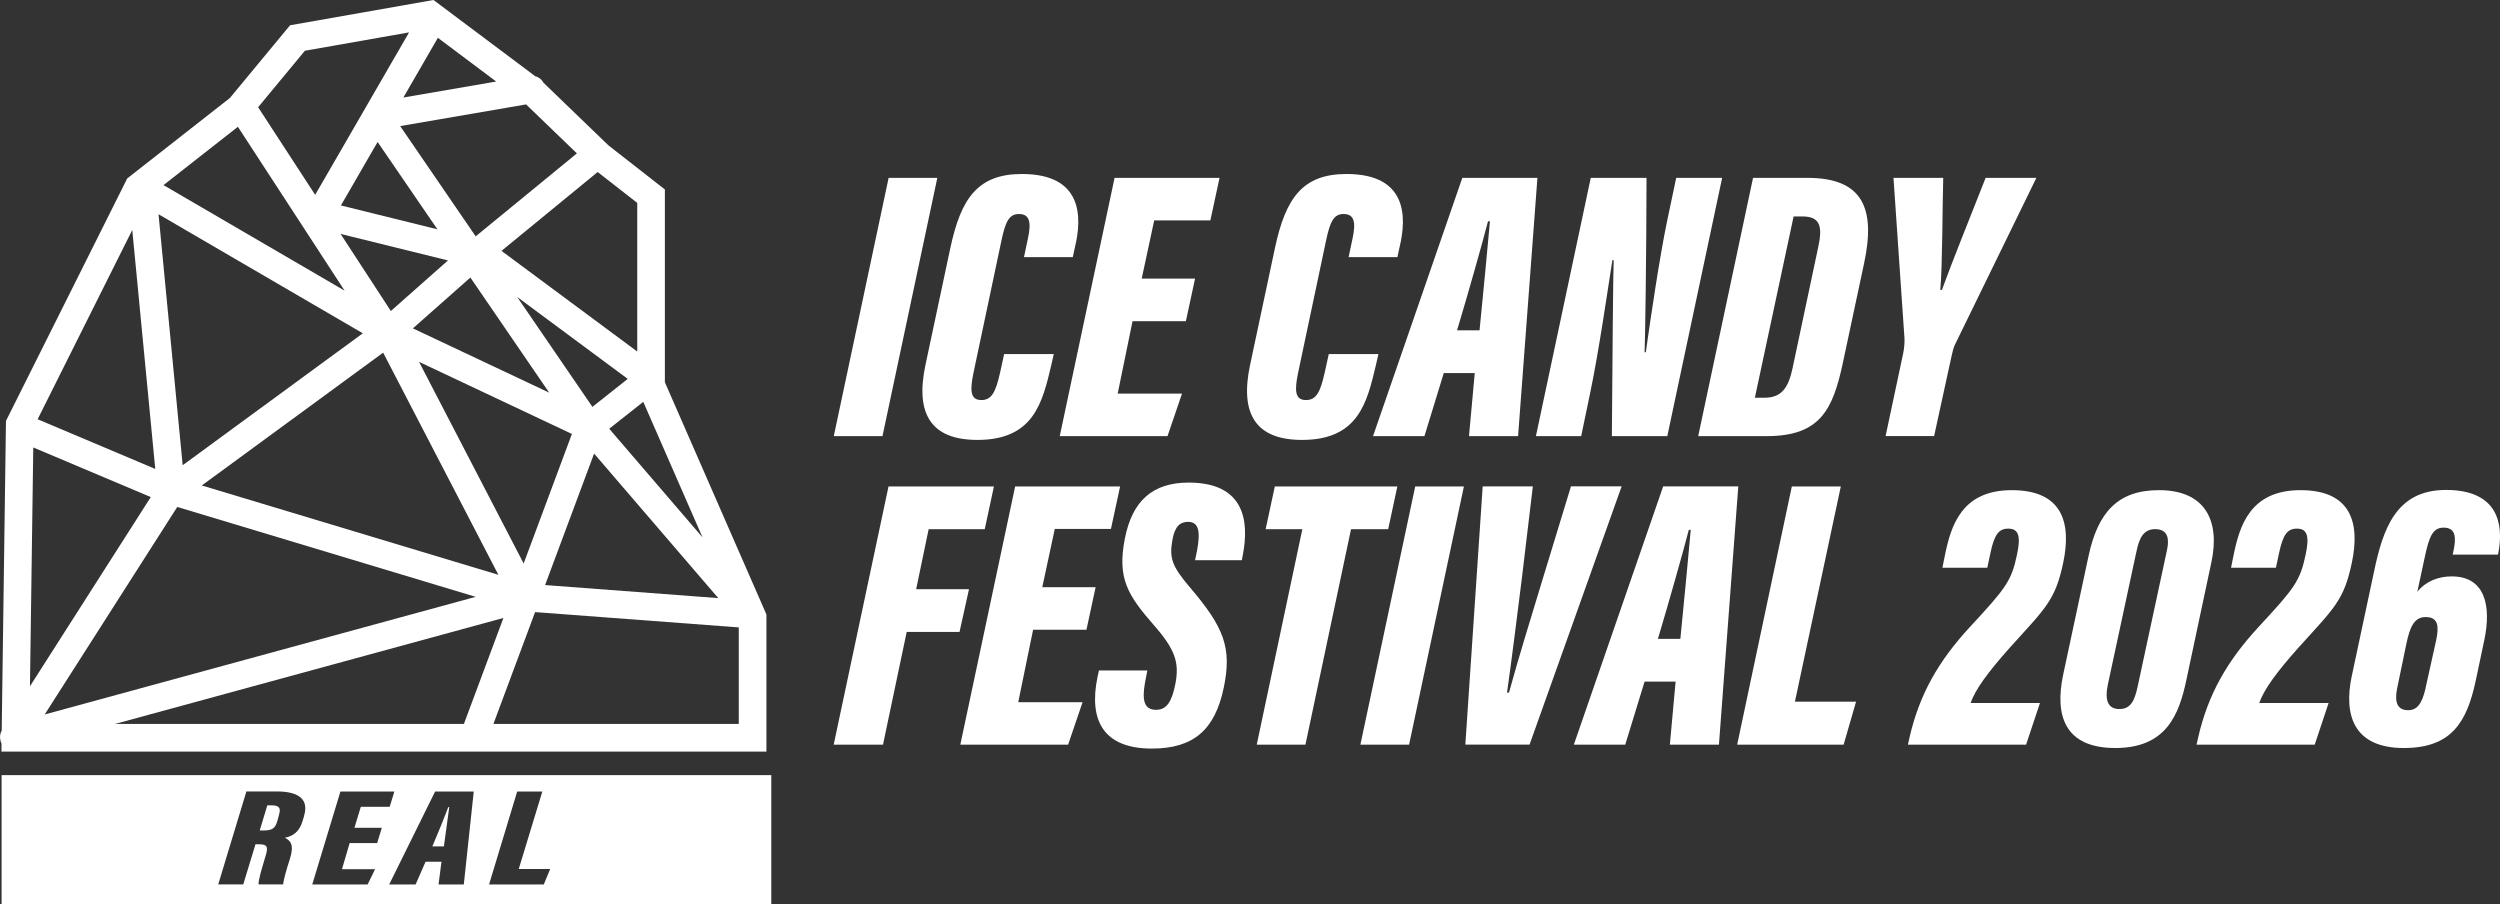<?xml version="1.0" encoding="UTF-8"?><svg id="_レイヤー_2" xmlns="http://www.w3.org/2000/svg" viewBox="0 0 452.3 163.59"><rect x="0" y="0" width="452.3" height="163.59" fill="#333333" stroke="none"/><defs><style>.cls-1{fill:#fff;}</style></defs><g id="white"><path class="cls-1" d="M120.29,69.17v-34.89l-10.21-7.98-11.72-11.3c-.33-.61-.89-1.06-1.55-1.23L78.43,0l-25.95,4.57-10.89,13.16-18.57,14.55L1.08,76.15l-.77,56.03s-.04.1-.07.15c-.03.07-.07.13-.09.2-.03.08-.05.16-.07.24-.02.08-.04.15-.05.23-.01.08-.01.16-.02.24,0,.08-.01.17,0,.25,0,.07.02.15.03.22.01.09.02.18.05.27,0,.02,0,.04,0,.06.02.08.05.14.08.22.02.05.03.1.05.15.02.04.04.07.06.11l-.02,1.46h138.4v-24.81l-18.36-41.99ZM20.83,130.97l70.25-19.17-7.15,19.17H20.83ZM6.01,80.95l21.27,8.98L5.42,124.16l.6-43.21ZM43.04,22.94l19.31,29.65-32.77-19.1,13.46-10.55ZM79.22,6.84l10.55,7.91-16.79,2.89,6.24-10.8ZM104.37,27.75l-18.31,15.01-13.66-19.95,22.78-3.92,9.19,8.86ZM70.71,56.27l-9.09-13.95,19.43,4.8-10.34,9.15ZM85.1,50.21l14.26,20.83-24.66-11.63,10.4-9.2ZM75.82,65.47l27.65,13.04-8.73,23.44-18.92-36.47ZM90.18,104l-53.67-16.17,32.81-24.03,20.85,40.2ZM93.56,53.72l20.01,14.83-6.39,5.06-13.61-19.88ZM68.32,25.69l10.82,15.8-17.46-4.32,6.64-11.49ZM65.64,60.3l-32.59,23.87-4.37-45.41,36.96,21.54ZM32.08,91.72l53.98,16.26-77.97,21.28,23.98-37.54ZM107.49,82.07l22.46,26.14-31.33-2.36,8.86-23.78ZM127.1,97.22l-16.88-19.65,6.16-4.87,10.72,24.52ZM115.29,63.6l-24.56-18.21,17.4-14.27,7.16,5.59v26.88ZM55.16,9.18l18.85-3.32-16.99,29.39-10.32-15.85,8.46-10.22ZM23.93,41.62l4.16,43.22-21.28-8.99,17.12-34.24ZM127.36,130.97h-38.09l7.54-20.23,36.85,2.77v17.46h-6.3Z"/><path class="cls-1" d="M.29,140.24v23.35h139.25v-23.35H.29ZM55.03,147.58l-.29.96c-.6,2.03-1.82,2.75-3.21,3.03,1.04.5,1.74,1.27.9,3.88-.53,1.62-1.13,3.68-1.2,4.56h-4.45c-.04-.76.48-2.53,1.28-5.18.5-1.66.27-2.08-1.2-2.08h-.64l-2.21,7.26h-4.53l5.1-16.82h5.51c4.02,0,5.8,1.47,4.93,4.38ZM68.22,152.53h-4.96l-1.39,4.72h5.99l-1.35,2.77h-10.02l5.1-16.82h9.76l-.85,2.77h-5.22l-1.16,3.79h4.96l-.85,2.78ZM83.9,160.02h-4.56l.53-4.11h-2.88l-1.8,4.11h-4.78l8.31-16.82h6.99l-1.8,16.82ZM98.38,160.02h-9.9l5.09-16.82h4.55l-4.27,14.02h5.69l-1.16,2.8Z"/><path class="cls-1" d="M80.31,153.13c.29-1.99.76-5.52.97-7.1h-.18c-.46,1.27-1.94,4.92-2.88,7.1h2.09Z"/><path class="cls-1" d="M49.08,145.7h-.72l-1.37,4.55h.62c1.64,0,2.19-.34,2.6-1.84l.28-1.04c.31-1.13.12-1.67-1.4-1.67Z"/><path class="cls-1" d="M169.58,32.18l-9.92,46.72h-8.81l9.92-46.72h8.81Z"/><path class="cls-1" d="M190.65,64.06l-.46,2.04c-1.59,6.67-3.14,13.49-13.35,13.49-8.27,0-11.34-4.56-9.39-13.64l4.5-21.15c1.92-8.92,4.95-13.32,12.93-13.32,10.97,0,10.93,7.73,9.6,13.23l-.39,1.81h-8.83l.71-3.36c.65-2.98.3-4.44-1.62-4.44-1.76,0-2.43,1.34-3.14,4.67l-5.09,24.07c-.63,3.06-.64,4.92,1.43,4.92,1.85,0,2.59-1.43,3.38-4.95l.74-3.37h8.96Z"/><path class="cls-1" d="M214.55,58.11h-9.65l-2.69,13.1h11.64l-2.62,7.69h-19.5l9.92-46.72h18.99l-1.66,7.69h-10.16l-2.26,10.53h9.65l-1.66,7.71Z"/><path class="cls-1" d="M249.38,64.06l-.46,2.04c-1.59,6.67-3.14,13.49-13.35,13.49-8.27,0-11.34-4.56-9.39-13.64l4.5-21.15c1.92-8.92,4.95-13.32,12.93-13.32,10.97,0,10.93,7.73,9.6,13.23l-.39,1.81h-8.83l.71-3.36c.65-2.98.3-4.44-1.62-4.44-1.76,0-2.43,1.34-3.14,4.67l-5.09,24.07c-.63,3.06-.64,4.92,1.43,4.92,1.85,0,2.59-1.43,3.38-4.95l.74-3.37h8.96Z"/><path class="cls-1" d="M261.21,67.49l-3.5,11.41h-9.3l16.15-46.72h13.59l-3.5,46.72h-8.88l1.04-11.41h-5.61ZM267.68,59.76c.56-5.52,1.49-15.34,1.88-19.72h-.35c-.9,3.53-3.77,13.67-5.6,19.72h4.07Z"/><path class="cls-1" d="M277.88,78.9l9.92-46.72h10.09c-.02,14.06-.25,29.5-.35,31.55h.22c.91-6.49,2.52-17.35,3.88-23.87l1.62-7.68h8.31l-9.92,46.72h-10.03c.09-12.3.23-30.29.33-31.83h-.24c-.86,5.5-2.45,16.51-3.98,23.85l-1.66,7.98h-8.19Z"/><path class="cls-1" d="M317.15,32.18h9.86c10.05,0,12.35,5.57,10.25,15.42l-3.88,18.19c-1.78,8.29-4.09,13.11-13.69,13.11h-12.45l9.92-46.72ZM317.48,71.96h1.75c3.16,0,4.34-1.89,5.08-5.35l4.64-21.89c.74-3.44.57-5.56-2.82-5.56h-1.63l-7.01,32.8Z"/><path class="cls-1" d="M341.14,78.9l3.18-14.96c.17-.75.28-1.96.24-2.69l-1.99-29.07h9c-.16,5.37-.13,15.7-.53,20.27h.29c1.79-4.95,5.25-13.51,7.91-20.27h9.18l-14.75,30.21c-.24.57-.38.99-.59,2.01l-3.16,14.49h-8.78Z"/><path class="cls-1" d="M160.75,88.01h19.07l-1.66,7.73h-10.15l-2.26,10.86h9.56l-1.71,7.73h-9.56l-4.29,20.4h-8.92l9.92-46.72Z"/><path class="cls-1" d="M196.56,113.93h-9.65l-2.69,13.11h11.64l-2.62,7.69h-19.5l9.92-46.72h18.99l-1.66,7.69h-10.16l-2.26,10.53h9.65l-1.66,7.71Z"/><path class="cls-1" d="M207.58,121.29l-.43,2.22c-.56,3.21-.16,4.91,2.02,4.91,1.89,0,2.83-1.46,3.46-4.61.75-3.82.11-6.17-3.88-10.72-4.74-5.42-6.64-8.48-5.25-15.61,1.34-6.92,5.09-10.17,11.55-10.17,10.23,0,10.94,7.1,9.81,13.05l-.19.99h-8.46l.36-1.73c.56-3.07.51-5.21-1.64-5.21-1.45,0-2.4.87-2.82,3.29-.59,3.28-.05,4.77,3.14,8.53,6.24,7.3,7.65,10.99,6.15,18.2-1.59,7.6-5.45,11-13.01,11-8.75,0-11.48-5.09-9.81-13.04l.24-1.09h8.75Z"/><path class="cls-1" d="M235.63,95.74h-6.65l1.66-7.73h22.17l-1.66,7.73h-6.72l-8.25,38.99h-8.81l8.25-38.99Z"/><path class="cls-1" d="M264.85,88.01l-9.92,46.72h-8.81l9.92-46.72h8.81Z"/><path class="cls-1" d="M265.11,134.72l3.14-46.72h9.07l-2,16.75c-.78,6.21-1.84,14.76-2.67,20.55h.36c1.56-5.74,4.19-14.29,6.07-20.46l5.14-16.85h9.17l-16.66,46.72h-11.61Z"/><path class="cls-1" d="M297.54,123.31l-3.5,11.41h-9.3l16.16-46.72h13.59l-3.5,46.72h-8.88l1.04-11.41h-5.61ZM304.01,115.58c.56-5.52,1.49-15.33,1.88-19.72h-.35c-.9,3.53-3.77,13.67-5.59,19.72h4.07Z"/><path class="cls-1" d="M324.18,88.01h8.86l-8.3,38.93h11.06l-2.25,7.78h-19.26l9.89-46.72Z"/><path class="cls-1" d="M345.18,134.72l.28-1.24c1.8-7.91,5.3-13.93,10.92-20.03,6.52-7.03,7.54-8.33,8.54-13.13.67-3.13.39-4.68-1.57-4.68-1.69,0-2.52.99-3.24,4.41l-.57,2.67h-8.12l.45-2.22c1.08-5.32,2.98-11.82,12.11-11.82s10.81,5.86,9.31,13.07c-1.44,6.85-3.13,8.18-9.59,15.33-4.13,4.62-6.34,7.7-7.18,10.11h12.55l-2.51,7.53h-21.39Z"/><path class="cls-1" d="M400.09,101.7l-4.55,21.4c-1.34,6.31-3.69,12.23-12.84,12.23s-11-5.86-9.43-13.27l4.59-21.47c1.69-7.89,5.29-11.91,12.73-11.91,8.36,0,11.1,5.5,9.5,13.01ZM386.55,99.67l-5.16,24.01c-.69,3.09.02,4.6,2.05,4.6s2.75-1.48,3.31-4.1l5.3-24.65c.4-1.81.32-3.8-2.14-3.8-2.1,0-2.89,1.64-3.35,3.93Z"/><path class="cls-1" d="M397.4,134.72l.28-1.24c1.8-7.91,5.3-13.93,10.92-20.03,6.52-7.03,7.54-8.33,8.54-13.13.67-3.13.39-4.68-1.57-4.68-1.69,0-2.52.99-3.24,4.41l-.57,2.67h-8.12l.45-2.22c1.08-5.32,2.98-11.82,12.11-11.82s10.81,5.86,9.31,13.07c-1.44,6.85-3.13,8.18-9.59,15.33-4.13,4.62-6.34,7.7-7.18,10.11h12.55l-2.51,7.53h-21.39Z"/><path class="cls-1" d="M443.74,100.33l.17-.79c.49-2.35.36-4.08-1.81-4.08-2,0-2.63,1.65-3.44,5.47l-1.32,6.14c1.57-1.95,3.85-2.79,6.22-2.79,6.04,0,7.21,5.31,5.9,11.53l-1.54,7.29c-1.62,7.62-4.44,12.23-13.02,12.23-9.06,0-10.91-5.94-9.43-12.96l4.04-18.96c1.6-7.59,3.9-14.77,13.02-14.77,9.66,0,10.3,6.5,9.55,10.91l-.14.79h-8.19ZM438.83,124.49l1.92-8.65c.51-2.45.44-4.2-1.9-4.2-1.98,0-2.84,1.61-3.51,4.94l-1.66,8c-.44,2.23-.11,3.91,1.99,3.91,1.64,0,2.52-1.17,3.17-3.99Z"/></g></svg>